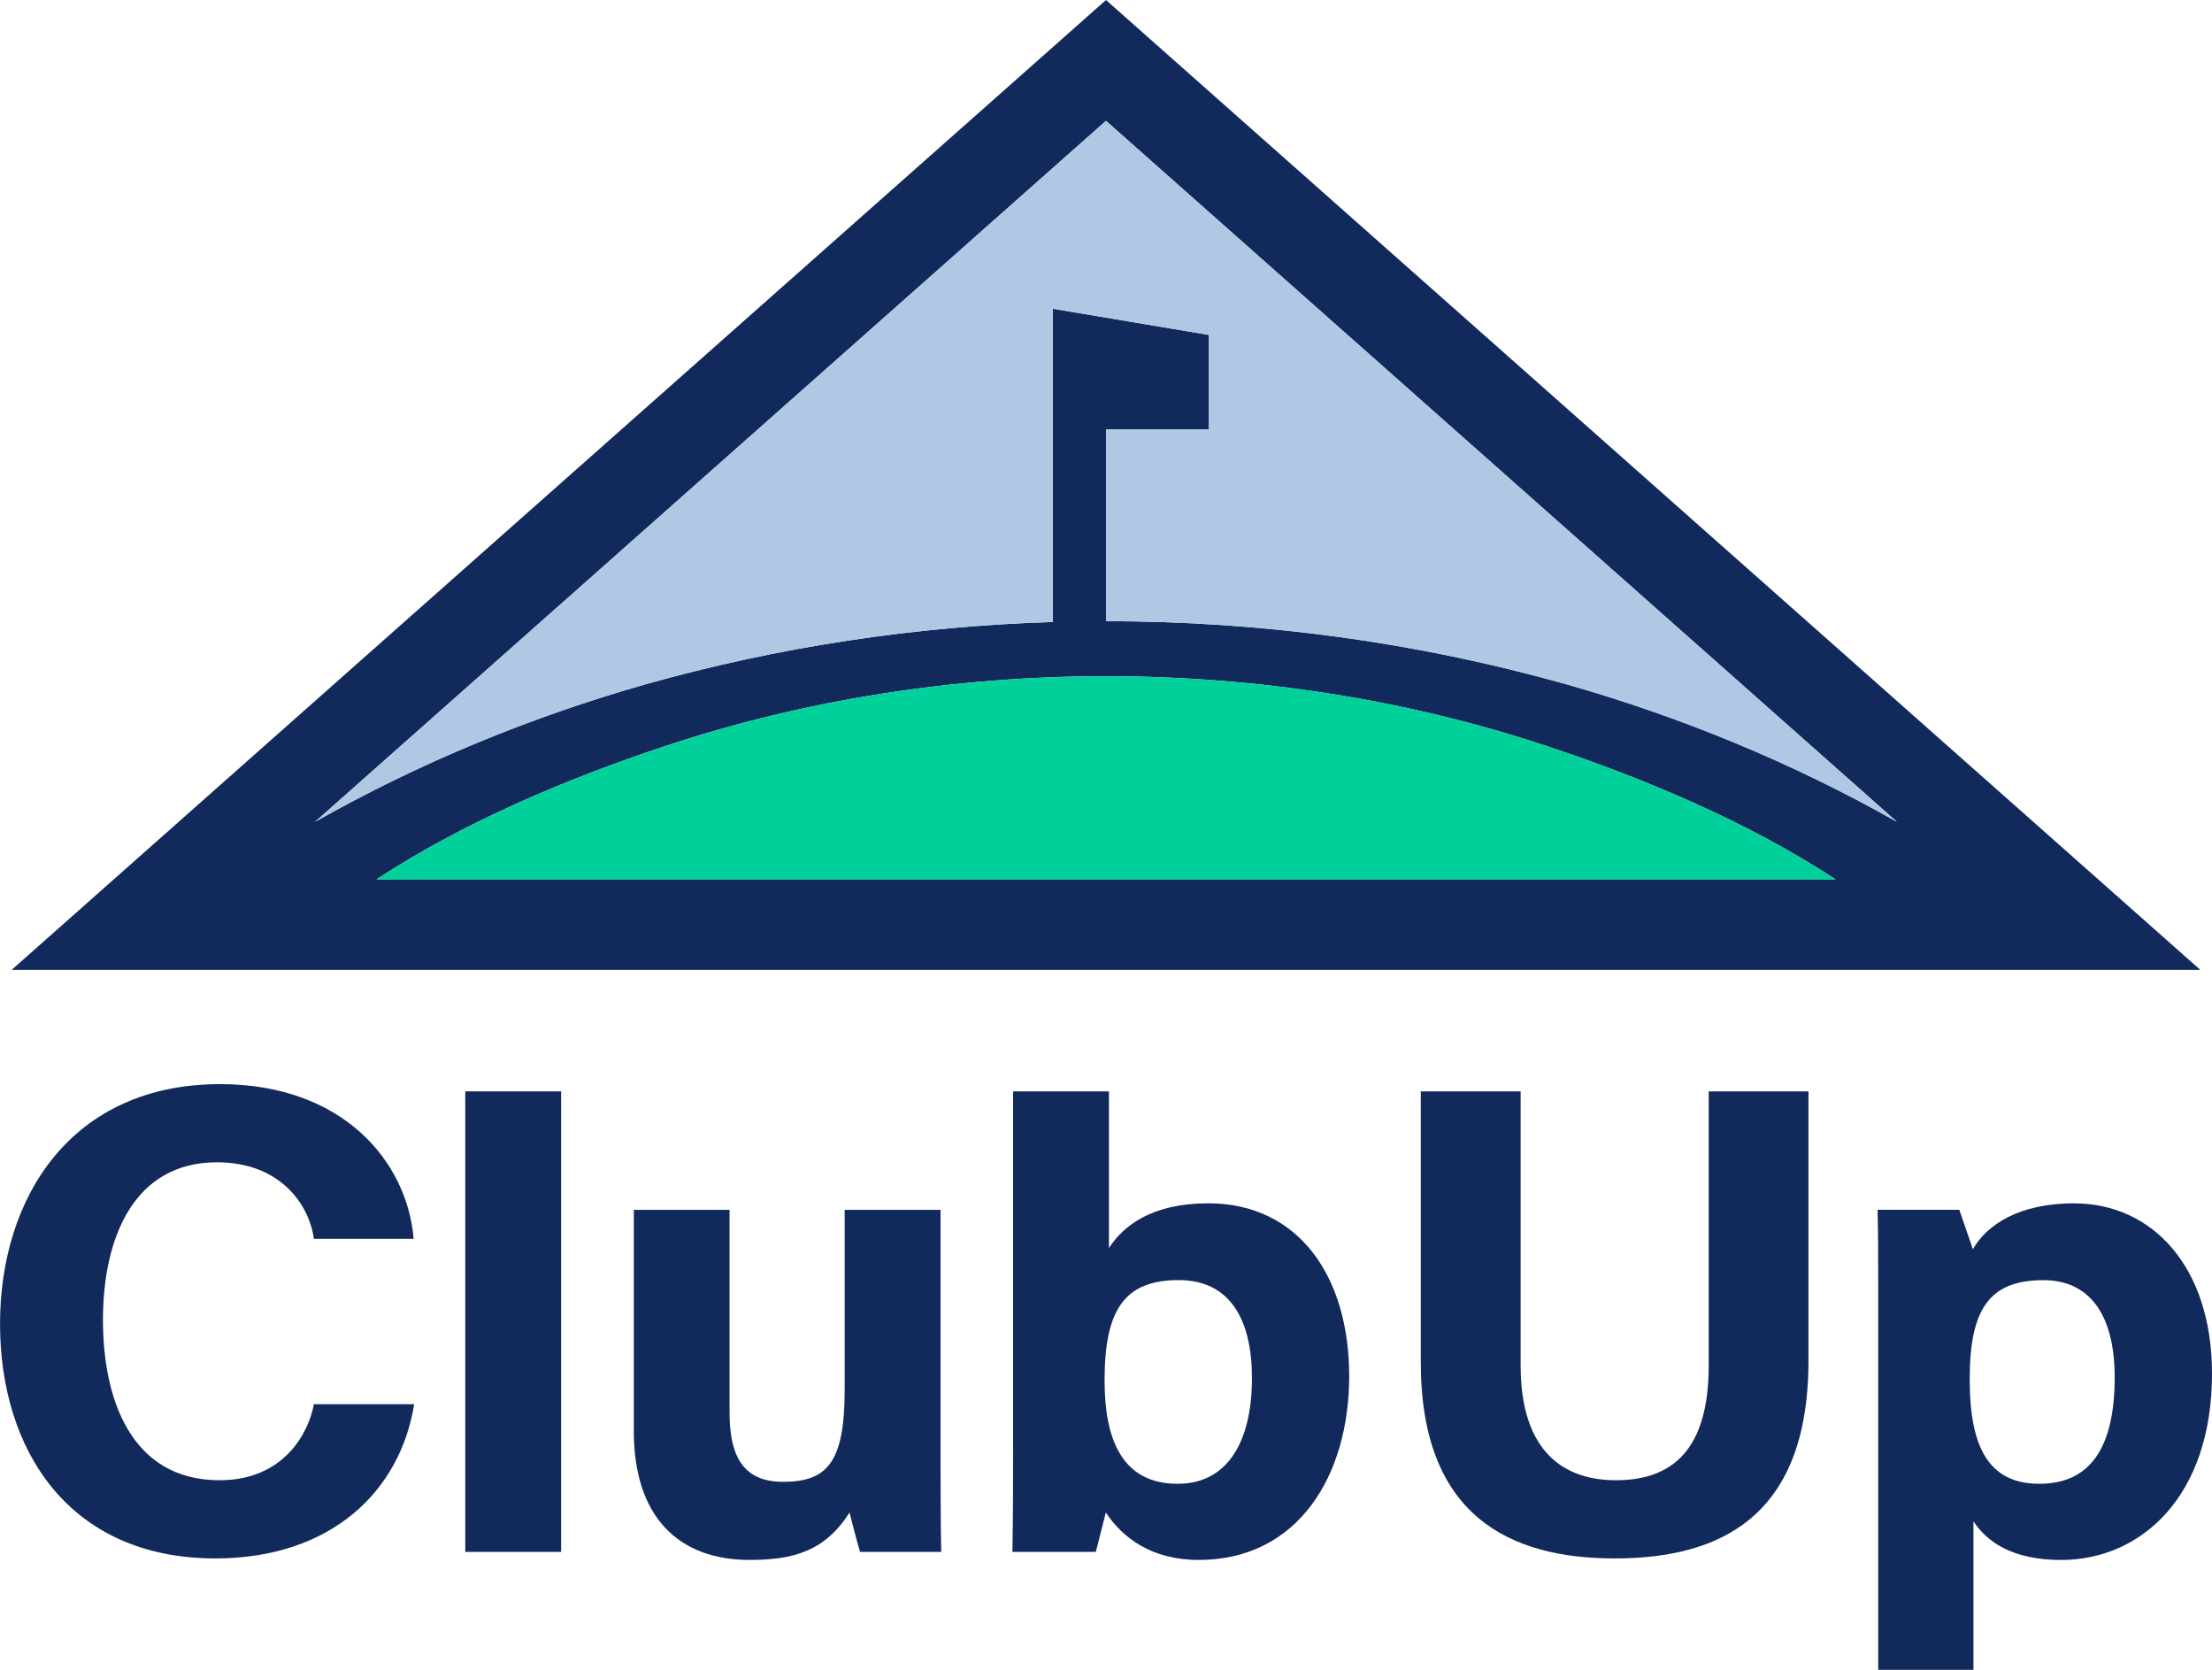 <svg width="318" height="240" viewBox="0 0 318 240" fill="none" xmlns="http://www.w3.org/2000/svg">
<g clip-path="url(#clip0_57_185)">
<path d="M31.567 212.752C18.759 212.752 14.802 200.95 14.802 189.748C14.802 177.689 19.364 167.057 31.184 167.057C40.192 167.057 44.411 172.991 45.133 178.057H59.466C58.542 166.936 49.292 155.82 31.643 155.82C10.255 155.82 0.005 172.098 0.005 190.268C0.005 208.438 9.942 223.99 30.957 223.99C47.556 223.99 57.533 214.367 59.541 201.823H45.123C44.411 205.789 40.924 212.752 31.567 212.752Z" fill="#12295B"/>
<path d="M80.667 156.86H66.89V223.051H80.667V156.86Z" fill="#12295B"/>
<path d="M135.207 173.894H121.43V199.78C121.43 210.33 118.831 212.979 112.547 212.979C106.264 212.979 104.881 208.438 104.881 202.948V173.894H91.119V205.708C91.119 218.045 97.594 224.206 107.733 224.206C114.087 224.206 118.598 222.945 122.131 217.395C123.14 221.431 123.645 223.051 123.645 223.051H135.308C135.222 218.601 135.212 213.388 135.212 208.595V173.889L135.207 173.894Z" fill="#12295B"/>
<path d="M173.658 172.951C165.594 172.951 161.476 176.185 159.422 179.384V156.86H145.644V206.783C145.644 212.177 145.644 217.657 145.548 223.051H157.534C157.534 223.051 157.963 221.431 158.972 217.395C161.385 221.013 165.533 224.207 172.326 224.207C186.634 224.207 193.961 212.051 193.961 197.792C193.961 183.532 186.76 172.946 173.658 172.946V172.951ZM169.303 213.262C161.279 213.262 158.796 206.829 158.796 198.448C158.796 188.311 161.587 183.986 169.454 183.986C176.898 183.986 179.982 189.769 179.982 198.064C179.982 207.47 176.303 213.262 169.303 213.262Z" fill="#12295B"/>
<path d="M245.645 196.268C245.645 208.297 240.497 212.753 232.297 212.753C225.15 212.753 218.61 208.983 218.61 196.268V156.86H204.257V195.829C204.257 217.965 217.151 223.99 232.105 223.99C247.058 223.99 259.988 218.217 259.988 195.556V156.86H245.645V196.268Z" fill="#12295B"/>
<path d="M298.176 172.951C290.283 172.951 285.64 176.024 283.622 179.556C282.733 176.912 281.941 174.651 281.669 173.884H269.925C270.016 177.78 270.016 181.665 270.016 185.596V240.005H283.707V218.651C285.605 221.562 289.264 224.212 296.289 224.212C307.876 224.212 318 214.993 318 197.438C318 182.003 309.355 172.956 298.182 172.956L298.176 172.951ZM293.175 213.262C285.726 213.262 283.167 207.737 283.167 198.241C283.167 188.215 285.943 183.996 293.766 183.996C300.321 183.996 304.01 188.845 304.01 197.968C304.01 208.1 300.468 213.262 293.175 213.262Z" fill="#12295B"/>
<path d="M158.998 0L1.676 139.396H316.319L158.998 0ZM158.998 17.368L272.711 118.123C257.621 109.58 241.618 103.026 225.175 98.343C203.601 92.263 181.294 89.281 159.003 89.276V61.731H173.795V48.137L151.367 44.368V89.397C131.624 90.008 111.942 92.954 92.83 98.343C76.387 103.021 60.384 109.575 45.289 118.123L158.998 17.368ZM263.874 126.398H54.121C66.42 118.305 81.429 111.932 95.56 107.259C115.898 100.488 137.468 97.208 158.998 97.188C180.527 97.208 202.097 100.488 222.435 107.259C236.566 111.932 251.575 118.3 263.874 126.393V126.398Z" fill="#12295B"/>
<path d="M222.44 107.264C202.102 100.493 180.532 97.213 159.002 97.193C137.473 97.213 115.903 100.493 95.565 107.264C81.434 111.937 66.425 118.31 54.126 126.403H263.879C251.58 118.31 236.571 111.937 222.44 107.269V107.264Z" fill="#00D19A"/>
<path d="M151.362 89.407V44.378L173.789 48.147V61.741H158.998V89.286C181.294 89.291 203.596 92.273 225.17 98.353C241.613 103.031 257.616 109.585 272.706 118.133L158.998 17.368L45.284 118.128C60.379 109.585 76.382 103.031 92.825 98.348C111.937 92.959 131.619 90.013 151.362 89.402V89.407Z" fill="#B1C8E5"/>
</g>
<defs>
<clipPath id="clip0_57_185">
<rect width="318" height="240" fill="white"/>
</clipPath>
</defs>
</svg>
